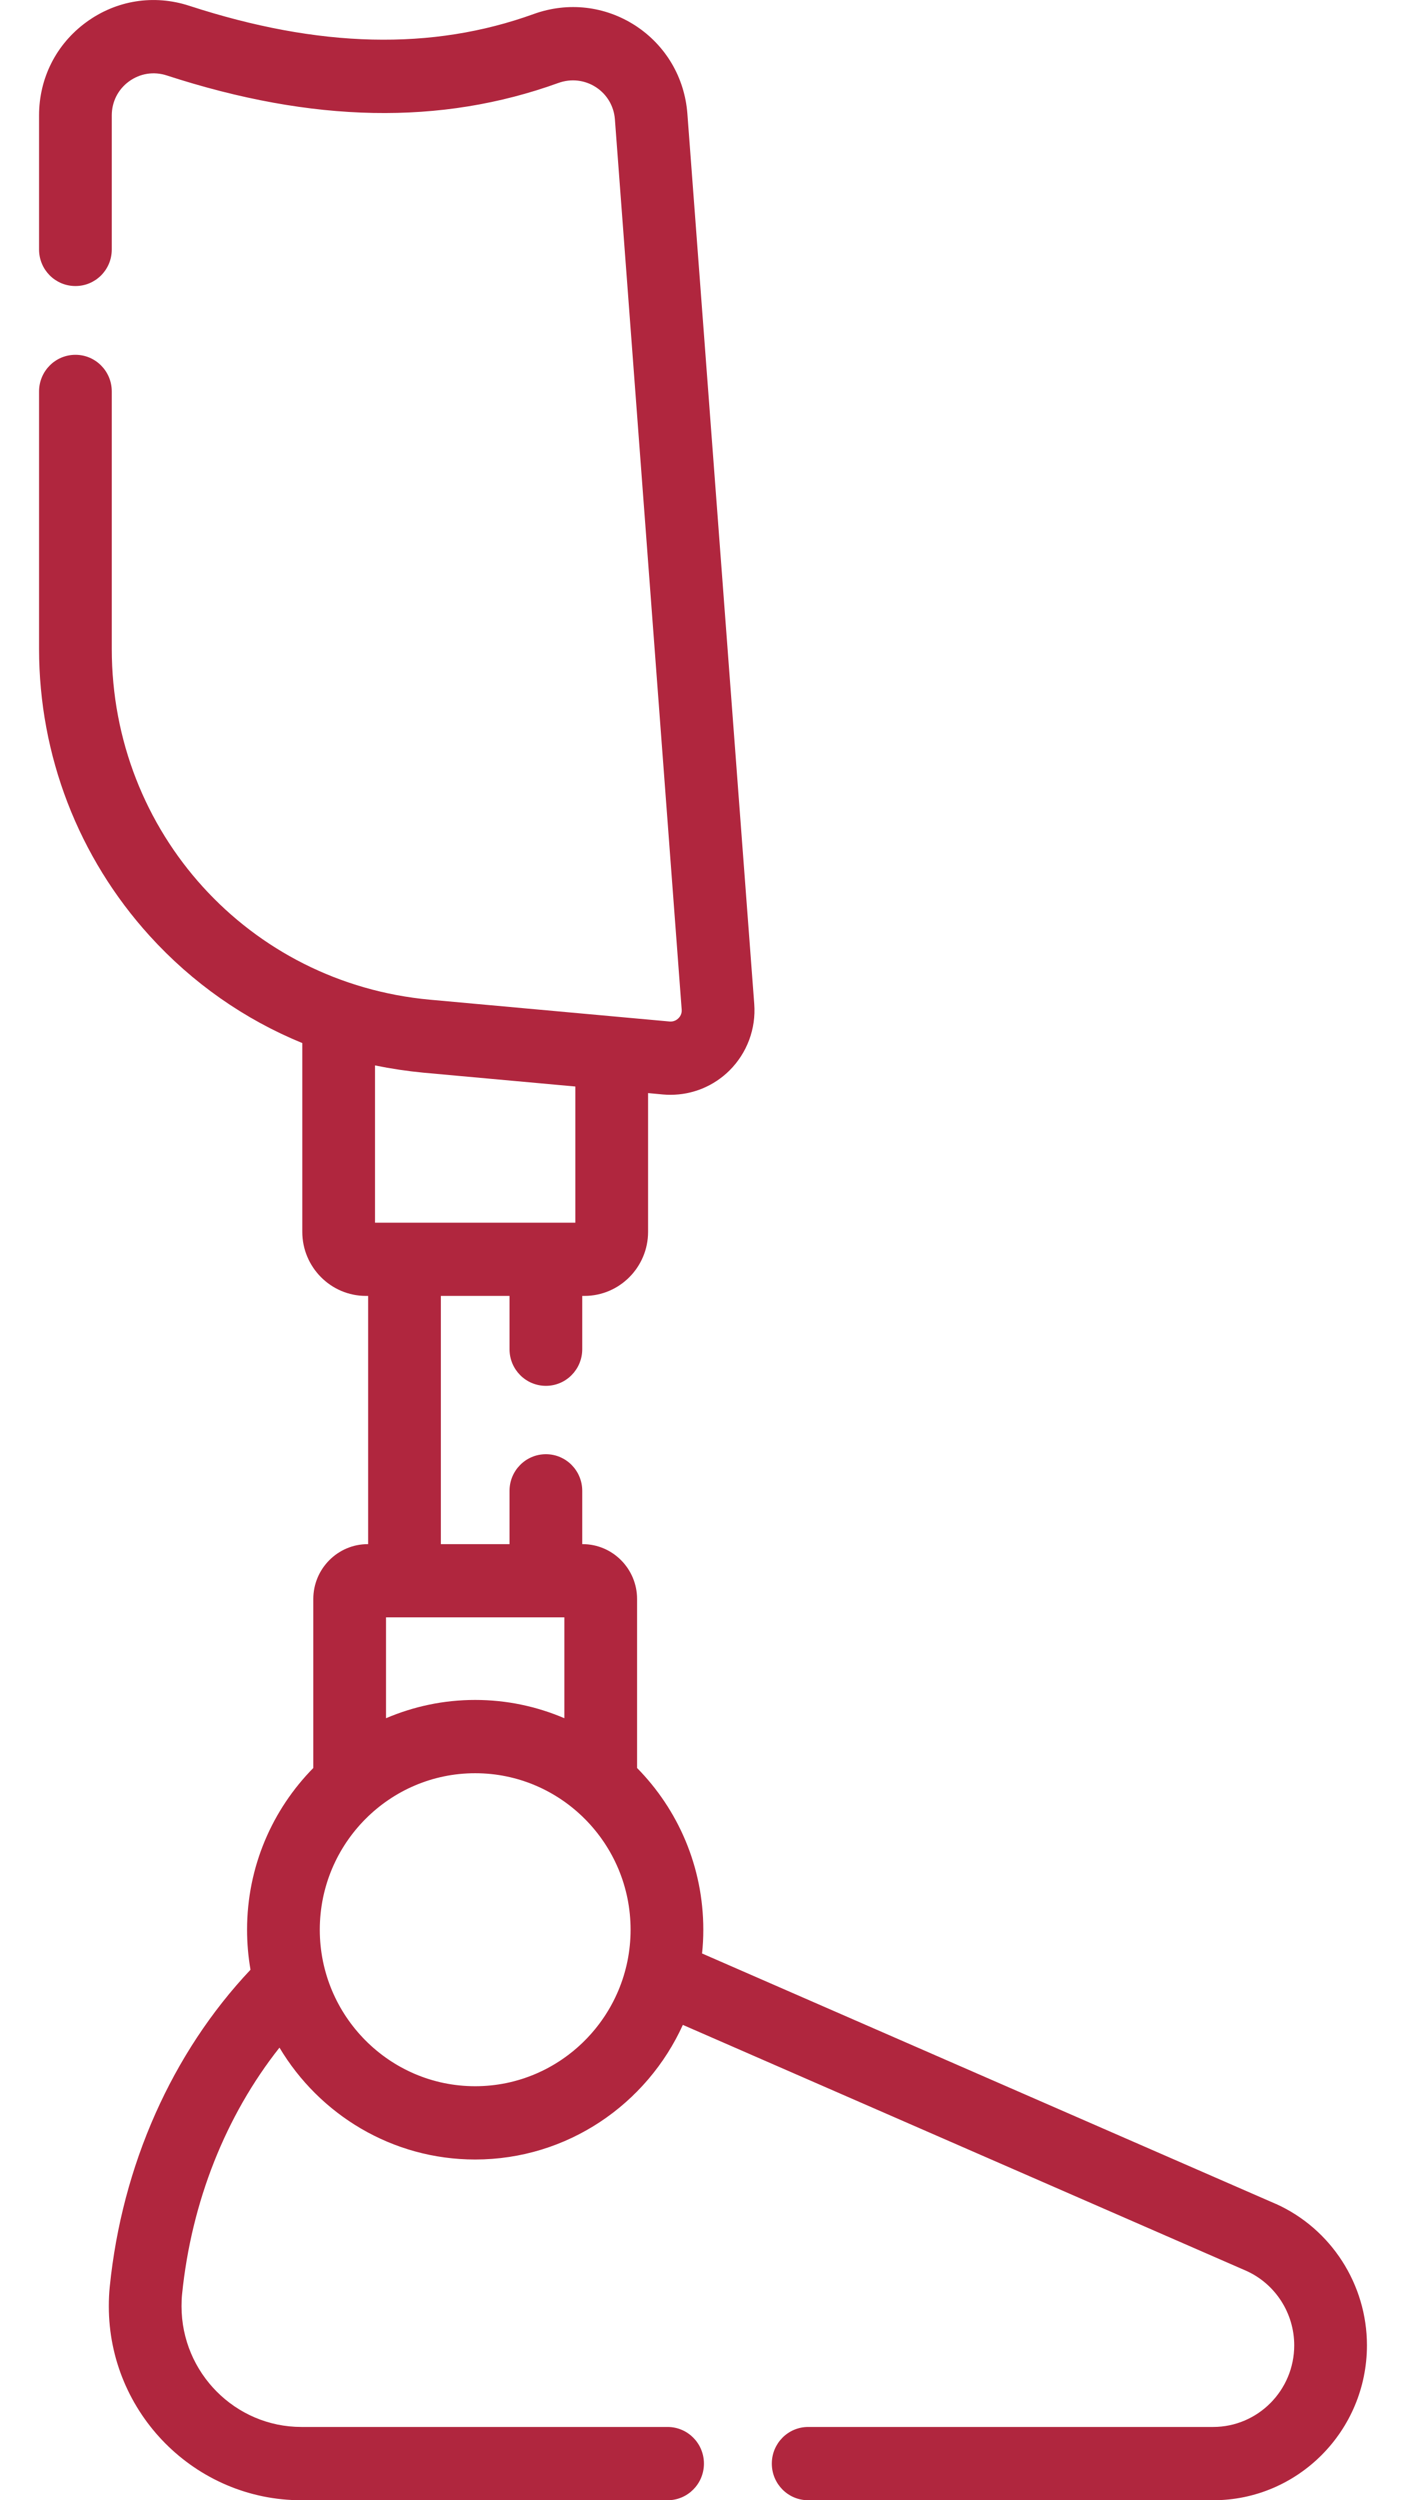 <svg width="18" height="32" viewBox="0 0 18 32" fill="none" xmlns="http://www.w3.org/2000/svg">
<path d="M16.339 28.209C16.337 28.209 16.335 28.208 16.333 28.207L8.988 25.002C8.999 24.902 9.004 24.801 9.004 24.698C9.004 23.891 8.68 23.16 8.156 22.628V20.465C8.156 20.078 7.843 19.763 7.459 19.763H7.454V19.081C7.454 18.822 7.246 18.612 6.989 18.612C6.731 18.612 6.523 18.822 6.523 19.081V19.763H5.644V16.586H6.523V17.268C6.523 17.527 6.731 17.737 6.989 17.737C7.246 17.737 7.454 17.527 7.454 17.268V16.586H7.483C7.931 16.586 8.297 16.218 8.297 15.766V13.99L8.488 14.008C8.52 14.011 8.553 14.012 8.585 14.012C8.866 14.012 9.136 13.902 9.339 13.701C9.564 13.477 9.68 13.167 9.656 12.849L8.8 1.455C8.765 0.993 8.524 0.583 8.138 0.33C7.748 0.076 7.273 0.021 6.834 0.179C5.531 0.65 4.088 0.616 2.423 0.074C1.969 -0.074 1.488 0.003 1.103 0.285C0.72 0.565 0.5 1 0.5 1.477V3.193C0.5 3.452 0.708 3.661 0.966 3.661C1.223 3.661 1.431 3.452 1.431 3.193V1.477C1.431 1.303 1.511 1.145 1.65 1.043C1.792 0.939 1.969 0.911 2.136 0.966C4.005 1.574 5.644 1.605 7.148 1.062C7.311 1.003 7.487 1.023 7.631 1.117C7.771 1.209 7.859 1.358 7.872 1.526L8.727 12.92C8.732 12.978 8.703 13.016 8.685 13.033C8.667 13.051 8.629 13.079 8.572 13.074L5.505 12.795C3.183 12.583 1.431 10.653 1.431 8.305V5.01C1.431 4.751 1.223 4.541 0.966 4.541C0.708 4.541 0.5 4.751 0.5 5.01V8.305C0.5 9.668 1.003 10.972 1.916 11.978C2.464 12.582 3.132 13.048 3.87 13.35V15.766C3.87 16.218 4.236 16.586 4.684 16.586H4.713V19.763H4.708C4.324 19.763 4.011 20.078 4.011 20.465V22.628C3.487 23.16 3.163 23.891 3.163 24.698C3.163 24.872 3.178 25.043 3.207 25.21C2.202 26.275 1.562 27.714 1.405 29.268C1.397 29.346 1.393 29.428 1.393 29.517C1.393 30.886 2.499 32 3.859 32H8.546C8.804 32 9.012 31.79 9.012 31.531C9.012 31.272 8.804 31.062 8.546 31.062H3.859C3.013 31.062 2.324 30.369 2.324 29.517C2.324 29.46 2.326 29.41 2.331 29.363C2.451 28.18 2.889 27.078 3.578 26.207C4.089 27.064 5.021 27.639 6.083 27.639C7.263 27.639 8.281 26.931 8.742 25.916L15.96 29.066C16.33 29.235 16.569 29.608 16.569 30.017C16.569 30.594 16.103 31.062 15.531 31.062H10.347C10.089 31.062 9.881 31.272 9.881 31.531C9.881 31.79 10.089 32 10.347 32H15.531C16.617 32 17.5 31.111 17.5 30.017C17.5 29.239 17.044 28.529 16.339 28.209ZM5.421 13.729L7.366 13.906V15.649H4.801V13.636C5.005 13.678 5.212 13.709 5.421 13.729ZM7.225 20.7V21.991C6.874 21.841 6.488 21.757 6.083 21.757C5.679 21.757 5.293 21.841 4.942 21.991V20.7H7.225ZM6.083 26.701C4.987 26.701 4.094 25.802 4.094 24.698C4.094 23.593 4.987 22.695 6.083 22.695C7.18 22.695 8.073 23.593 8.073 24.698C8.073 25.802 7.18 26.701 6.083 26.701Z" fill="#B0263E"/>
</svg>
